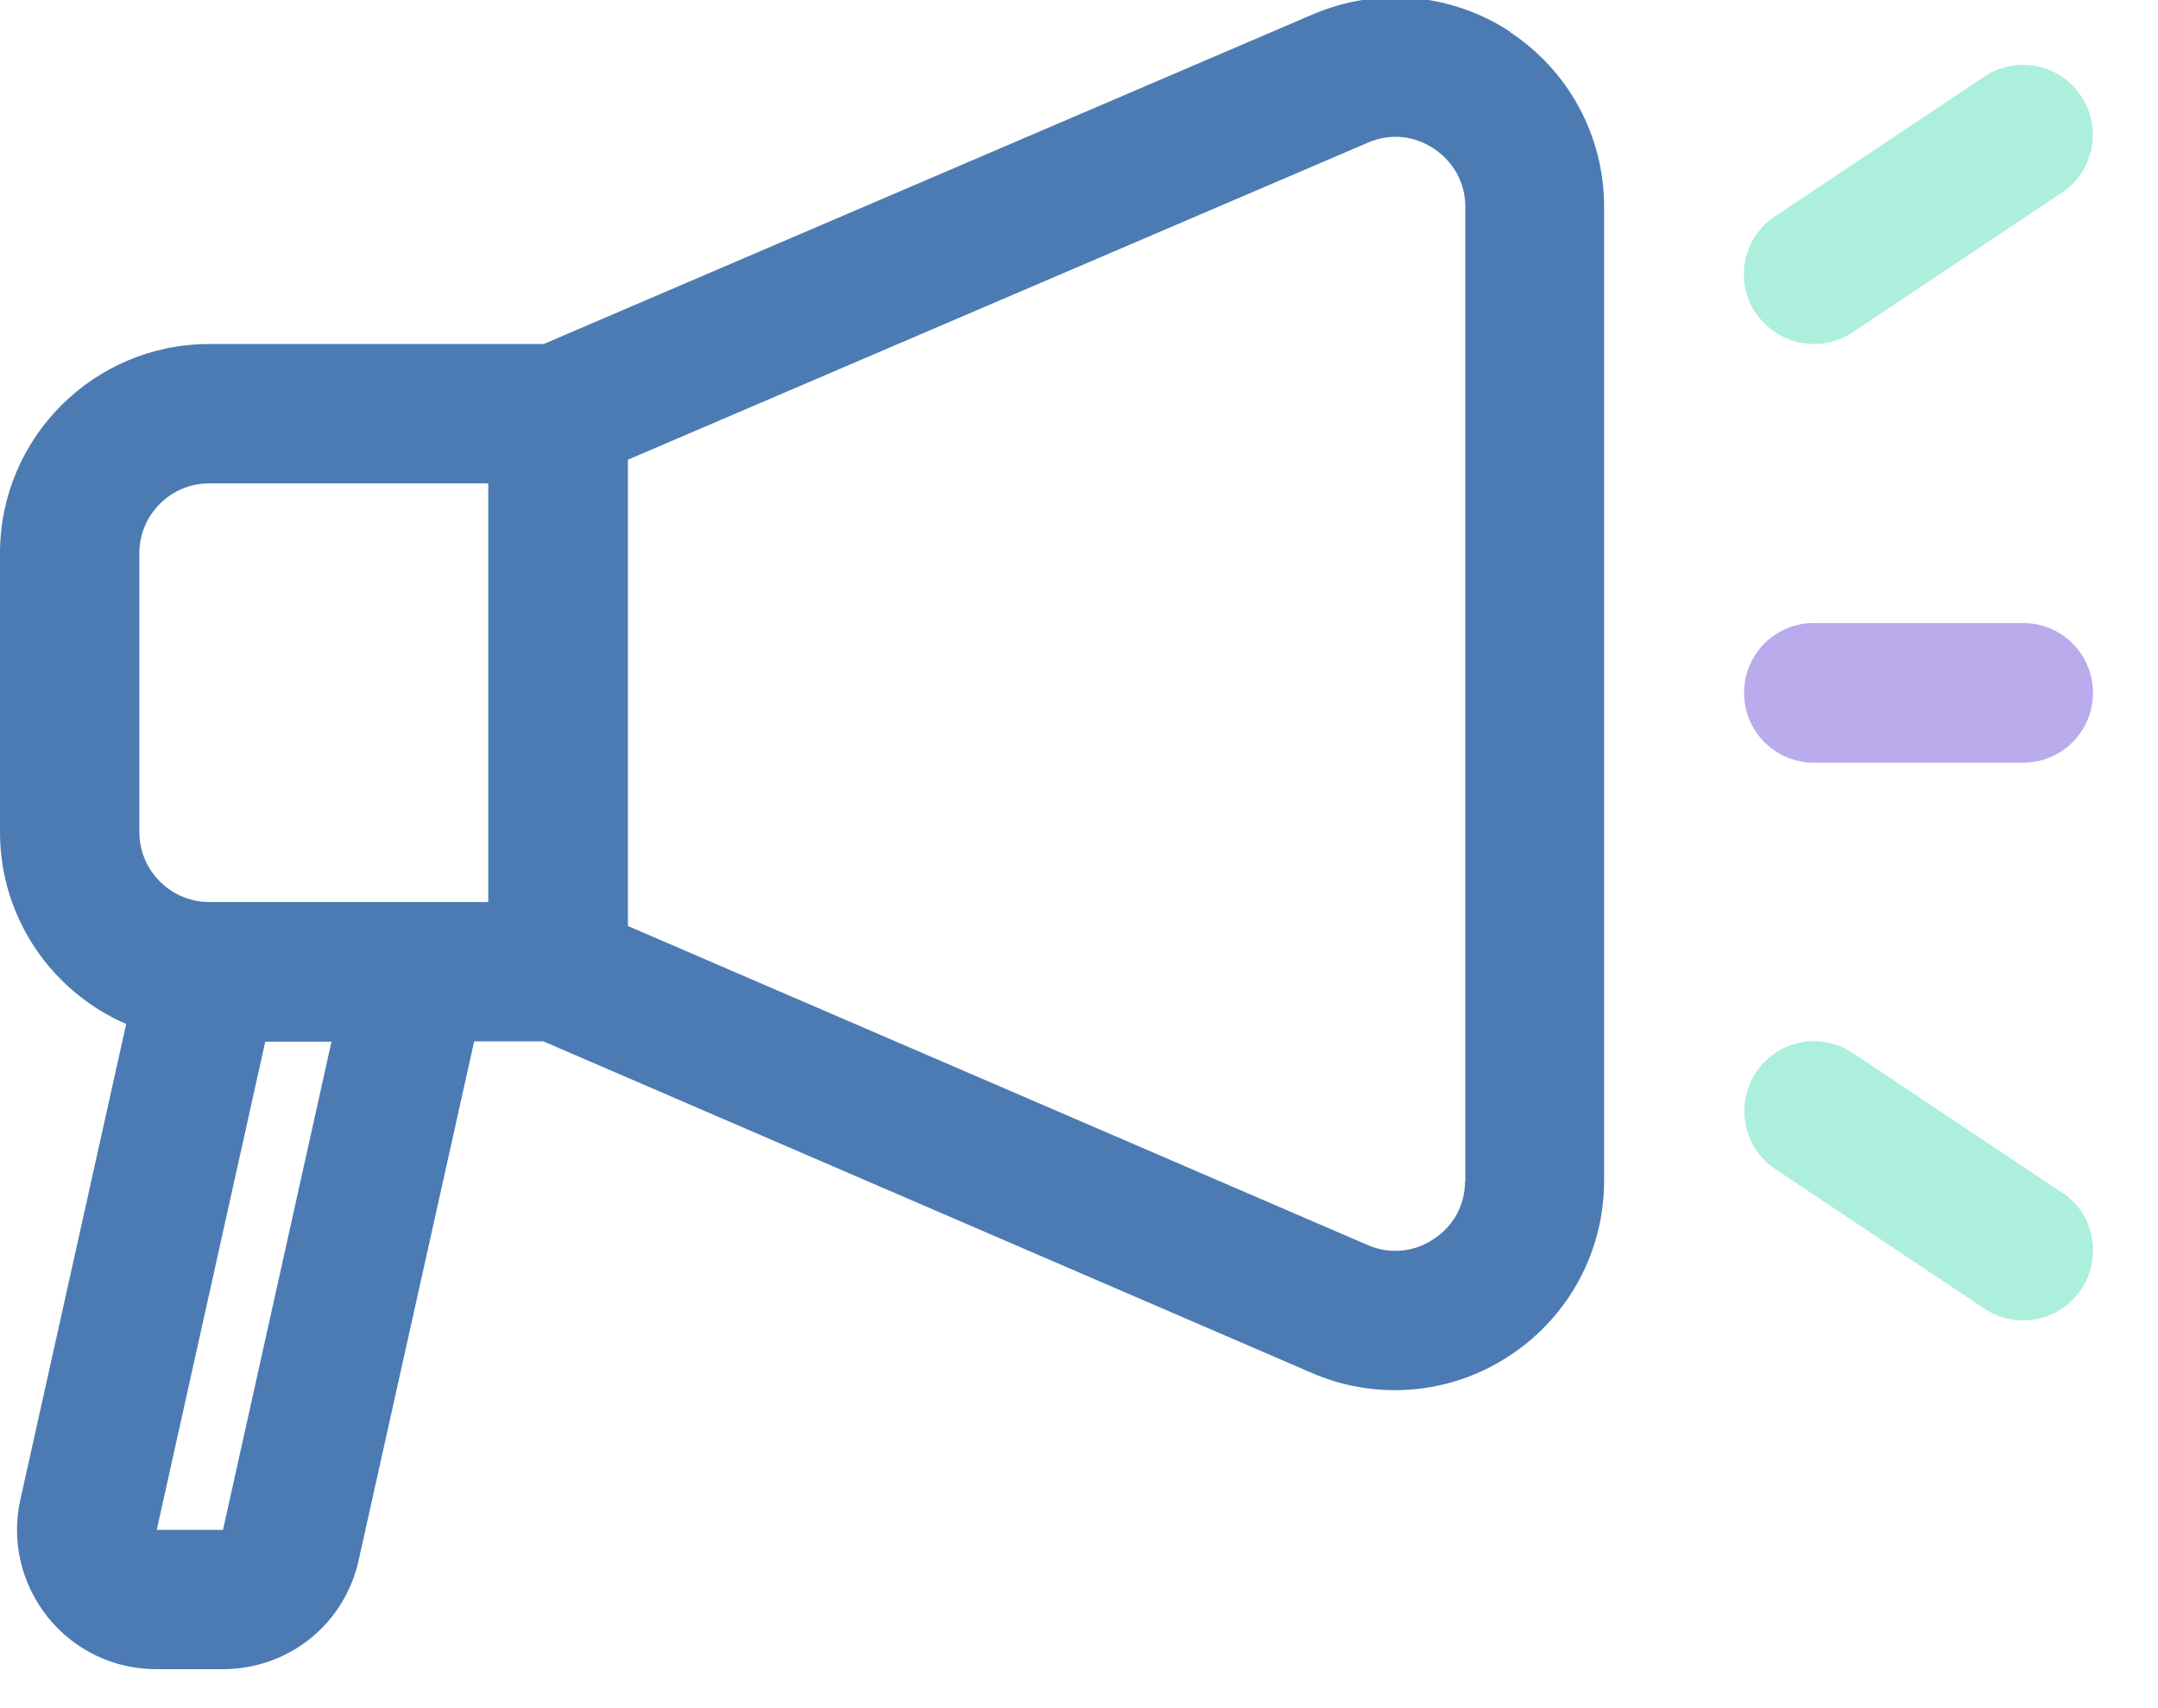 <svg width="72" height="57" viewBox="0 0 72 57" fill="none" xmlns="http://www.w3.org/2000/svg">
<g clip-path="url(#clip0_3248_1315)">
<path d="M58.58 10.44C59.03 11.11 59.77 11.48 60.52 11.48C60.96 11.48 61.41 11.35 61.81 11.09L68.79 6.43C69.86 5.72 70.15 4.27 69.43 3.2C68.72 2.13 67.27 1.84 66.2 2.56L59.22 7.22C58.15 7.93 57.86 9.38 58.58 10.45V10.44Z" fill="#ACEFDC"/>
<path d="M67.5 20.79H60.52C59.23 20.79 58.19 21.83 58.19 23.12C58.19 24.41 59.23 25.45 60.52 25.45H67.5C68.79 25.45 69.83 24.41 69.83 23.12C69.83 21.83 68.79 20.79 67.5 20.79Z" fill="#B9ABEC"/>
<path d="M50.4 1.07C48.43 -0.23 45.97 -0.45 43.8 0.48L18.14 11.48H6.98C3.13 11.48 0 14.61 0 18.46V27.77C0 30.64 1.74 33.1 4.21 34.17L0.68 50.04C0.37 51.43 0.71 52.85 1.59 53.96C2.48 55.07 3.8 55.7 5.22 55.7H7.43C9.63 55.7 11.5 54.2 11.97 52.05L15.82 34.75H18.13L43.78 45.82C44.66 46.2 45.6 46.39 46.54 46.39C47.88 46.39 49.22 46 50.38 45.23C52.35 43.93 53.52 41.75 53.52 39.4V6.9C53.52 4.55 52.35 2.37 50.38 1.07H50.4ZM7.44 51.05H5.23L8.85 34.76H11.06L7.44 51.05ZM16.29 30.1H6.98C5.7 30.1 4.65 29.05 4.65 27.77V18.46C4.65 17.18 5.69 16.13 6.98 16.13H16.29V30.1ZM48.88 39.41C48.88 40.21 48.5 40.91 47.83 41.35C47.17 41.79 46.36 41.86 45.64 41.55L20.95 30.9V15.34L45.64 4.76C46.38 4.44 47.18 4.52 47.84 4.96C48.5 5.4 48.89 6.11 48.89 6.9V39.41H48.88Z" fill="#4C7BB4"/>
<path d="M68.8 39.8L61.82 35.14C60.75 34.42 59.3 34.71 58.59 35.78C57.88 36.85 58.16 38.3 59.23 39.01L66.21 43.67C66.61 43.94 67.06 44.06 67.5 44.06C68.25 44.06 68.99 43.7 69.44 43.02C70.15 41.95 69.87 40.5 68.8 39.79V39.8Z" fill="#ACEFDC"/>
</g>
<defs>
<clipPath id="clip0_3248_1315">
<rect width="71.98" height="57" fill="white"/>
</clipPath>
</defs>
</svg>

